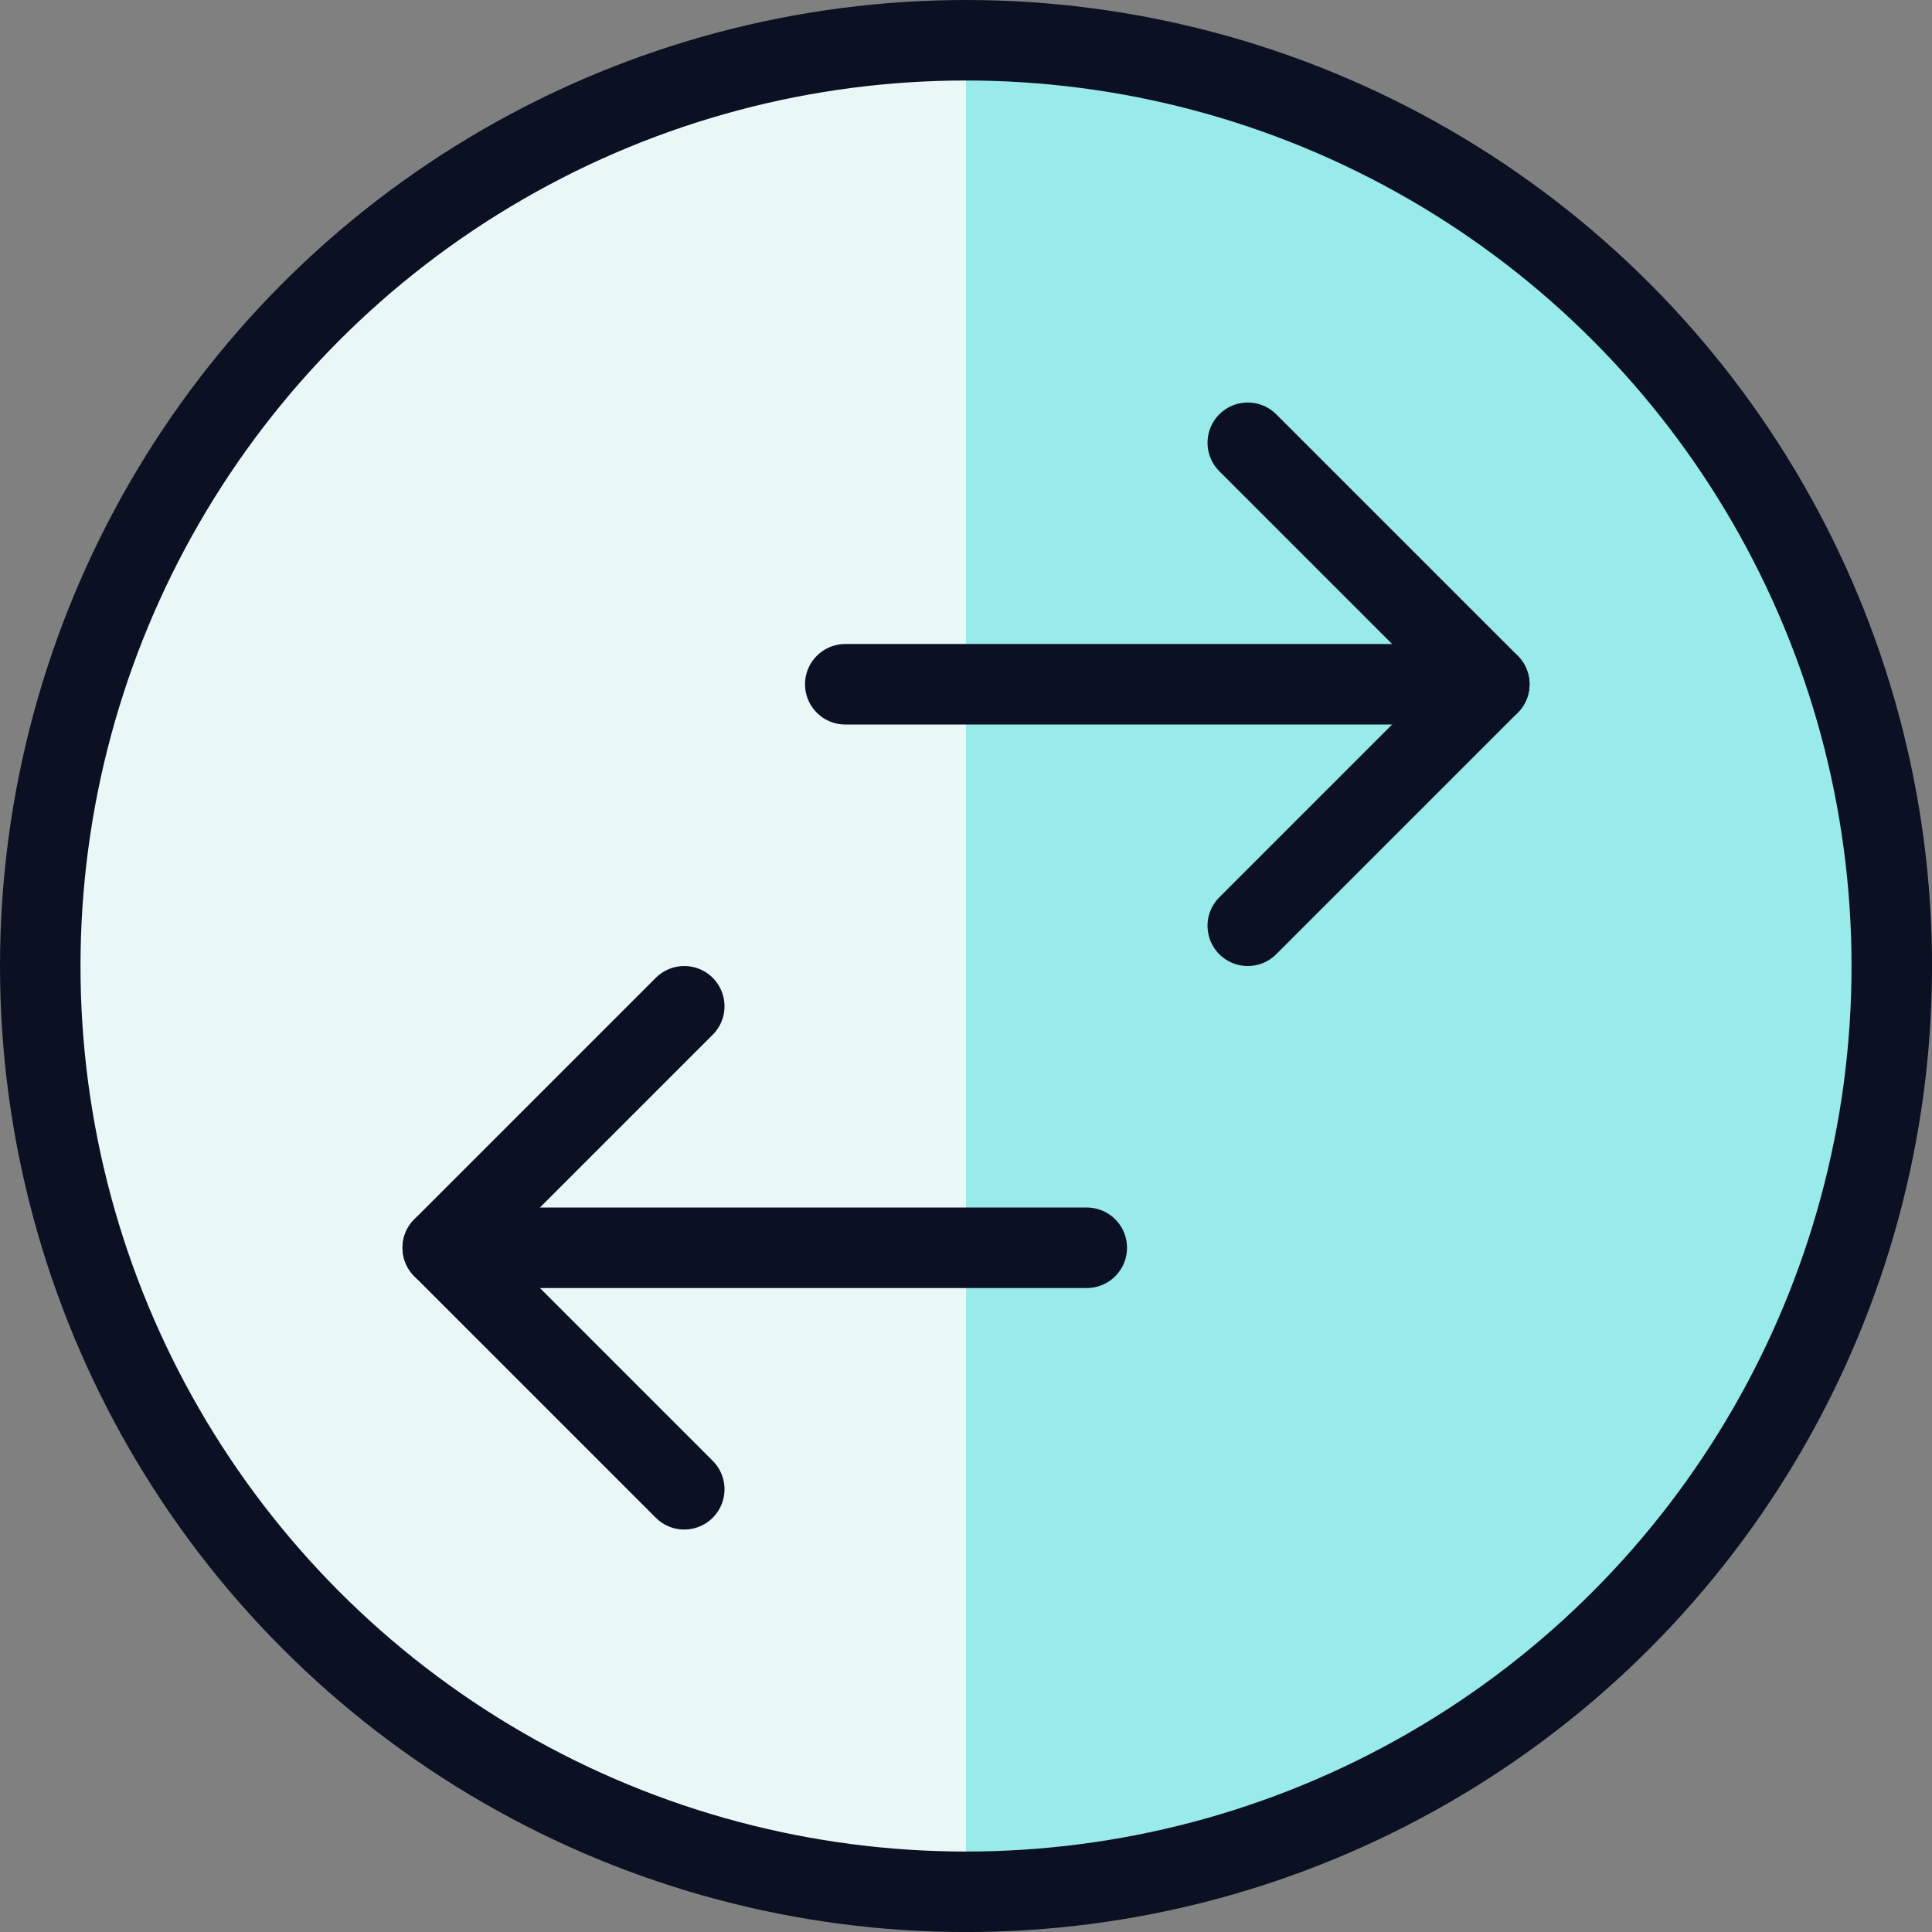 <svg xmlns="http://www.w3.org/2000/svg" viewBox="0 0 400 400">
  
<rect x="0" y="0" width="400" height="400" fill="#808080" stroke="none"/>
  
<g transform="matrix(16.667,0,0,16.667,0,0)"><g>
    <circle cx="12" cy="12" r="11.5" style="fill: #99EAEA"></circle>
    <path d="M12,23.5a11.5,11.5,0,0,1,0-23Z" style="fill: #EAF7F7"></path>
    <circle cx="12" cy="12" r="11.5" style="fill: none;stroke: #0B1123;stroke-linecap: round;stroke-linejoin: round"></circle>
    <line x1="18.5" y1="8.5" x2="10.5" y2="8.5" style="fill: none;stroke: #0B1123;stroke-linecap: round;stroke-linejoin: round"></line>
    <polyline points="15.5 11.5 18.5 8.5 15.5 5.5" style="fill: none;stroke: #0B1123;stroke-linecap: round;stroke-linejoin: round"></polyline>
    <polyline points="8.5 18.5 5.5 15.5 8.5 12.5" style="fill: none;stroke: #0B1123;stroke-linecap: round;stroke-linejoin: round"></polyline>
    <line x1="13.5" y1="15.5" x2="5.5" y2="15.5" style="fill: none;stroke: #0B1123;stroke-linecap: round;stroke-linejoin: round"></line>
  </g></g></svg>